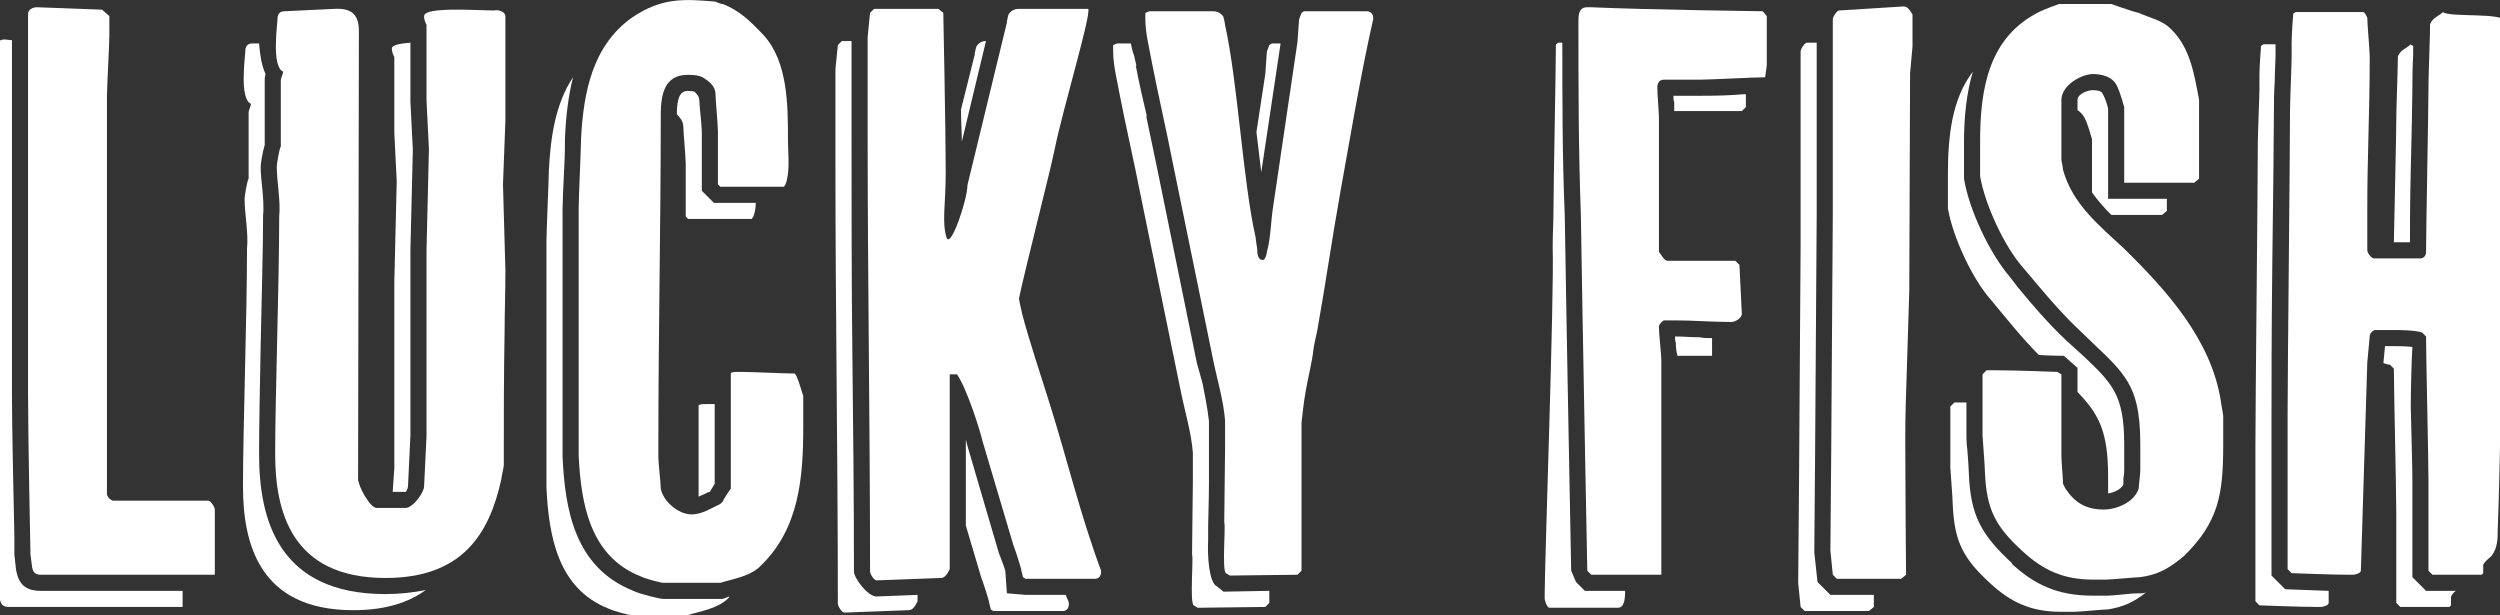 <?xml version="1.0" encoding="UTF-8"?>
<svg preserveAspectRatio="xMidYMid slice" width="500px" height="123px" xmlns="http://www.w3.org/2000/svg" id="Layer_1" data-name="Layer 1" viewBox="0 0 155.8 38.2">
  <rect x="0" y="0" width="155.8" height="38.2" fill="#333333" stroke="none"/>
  <defs>
    <style>
      .cls-1 {
        fill: #fff;
      }
    </style>
  </defs>
  <path class="cls-1" d="m1.25,35.35c.15.95.6,1.35,1.55,1.35h8.8v1H.8c-.35,0-.5-.15-.55-.5l-.1-.75c0-.25-.15-7.25-.15-9.95V2.85c0-.25.3-.4.55-.4l.45.05v22c0,1.9.1,6.5.15,8.8v1.15l.1.9Zm.9-.9c0-.25-.15-7.25-.15-9.95V.85c0-.25.3-.4.55-.4l4.05.15.45.4v1.2c0,.55-.15,3.25-.15,3.75v24.75c0,.15.25.4.4.4h5.9c.15,0,.4.4.4.55v4.05H2.8c-.35,0-.5-.15-.55-.5l-.1-.75Z"></path>
  <path class="cls-1" d="m15.9,2.7h.45c.05.65.15,1.35.4,1.9-.05.15-.05.3-.05.4v4c-.15.5-.25,1.2-.25,1.35,0,.45.05.95.1,1.35.05.55.1,1.25.05,1.65,0,2.05-.1,5.4-.15,8.05-.05,2.6-.1,5.1-.1,6.8,0,4,1.15,8.7,7.85,8.7.9,0,1.75-.1,2.5-.25-1.1.8-2.55,1.25-4.5,1.25-5.85,0-6.85-4.15-6.85-7.7s.25-10.55.25-14.75c.1-.95-.15-2.15-.15-3.1,0-.15.15-1.1.25-1.25v-4.1c0-.15.15-.45.15-.55-.75-.3-.35-3-.35-3.35,0-.15.1-.4.4-.4Zm15.75,14.1c0,1.45-.05,2.7-.05,3.8-.05,2.85-.05,5.05-.05,8.3,0,.15-.15.7-.15.85-.75,3.45-2.45,6.15-7.2,6.15-5.85,0-6.85-4.15-6.85-7.7s.25-10.55.25-14.75c.1-.95-.15-2.15-.15-3.1,0-.15.15-1.1.25-1.25v-4.1c0-.15.15-.45.15-.55-.75-.3-.35-3-.35-3.35,0-.15.1-.4.4-.4l3.15-.15c1.05-.05,1.5.35,1.5,1.4l-.05,27.8c0,.45.75,1.8,1.15,1.8h1.8c.45,0,1.15-.95,1.15-1.35l.15-3.1v-11.55l.15-6.3-.15-3V1.55c-.15-.3-.15-.45-.15-.55,0-.6,3.3-.35,4.35-.35.15-.05.7,0,.7.4v6.45l-.15,3.95.15,5.35Zm-5.9-14.15v3.65l.15,3-.15,6.25v11.5l-.15,3.15c0,.1-.1.35-.15.35h-.8l.1-1.45v-11.55l.15-6.3-.15-3V3.55c-.15-.3-.15-.45-.15-.55,0-.2.5-.3,1.15-.35Z"></path>
  <path class="cls-1" d="m45.15,37.2l.4-.15v.05c-.65.7-1.75.85-2.55,1.1h-3.55c-.15,0-1.1-.25-1.4-.4-3.15-1.25-3.7-4.5-3.85-7.5v-15.3c0-.7.15-3.85.15-4.4.1-2.05.4-4.15,1.5-5.8-.3,1.2-.45,2.5-.5,3.8,0,.25,0,1-.05,1.9-.05,1-.1,2.15-.1,2.5v15.35c.15,3.3.75,6.9,4.4,8.35.4.2,1.65.5,1.85.5h3.7Zm-3.7-1c-.15,0-1.1-.25-1.4-.4-3.15-1.25-3.7-4.5-3.85-7.5v-15.3c0-.7.15-3.85.15-4.4.15-2.85.7-5.75,3.15-7.5,1.9-1.3,3.35-1.15,5.2-1,0,0,.3.15.45.15,1.05.4,1.75,1.1,2.55,1.95,1.5,1.65,1.5,4.35,1.5,6.5,0,.85.15,1.95-.15,2.75l-.1.15h-3.95l-.15-.15v-3.3c0-.4-.15-2-.15-2.3,0-.5-.4-.8-.8-1.05-.3-.15-.7-.15-.95-.15-1.4,0-1.65,1.2-1.65,2.45,0,6.85-.15,13.65-.15,20.5v.85c0,.25.15,1.6.15,1.9.15.8,1.1,1.6,1.9,1.6.7,0,1.25-.4,1.8-.65l.15-.15c.1-.25.5-.8.5-.8v-7.15c0-.1.3-.1.4-.1h.3c.55,0,2.7.1,3.25.1.15,0,.45,1.1.55,1.4v1.9c0,3.15-.25,6.3-2.6,8.6-.65.7-1.75.85-2.55,1.1h-3.55Zm.85-29.1c0-.75.1-1.45.65-1.45.1,0,.35,0,.45.05.4.4.25.4.35,1.25.05.45.1,1.05.1,1.2v3.7l.75.75h2.6c0,.3-.05.6-.15.85l-.1.15h-3.95l-.15-.15v-3.3c0-.4-.15-2-.15-2.3s-.2-.55-.4-.75Zm2.05,18h.3v4.95l-.3.5-.2.05h.05l-.55.25v-5.65c0-.1.3-.1.4-.1h.3Z"></path>
  <path class="cls-1" d="m57.25,36.95v.4c-.15.3-.3.55-.55.55l-4,.15c-.15,0-.4-.4-.4-.55,0-9.15-.15-18.2-.15-27.3v-5.9l.15-1.5.25-.25h.6v5.65c0,4.05,0,9.55.05,13.6.05,4.55.1,9.1.1,13.7,0,.4.85,1.55,1.4,1.55l2.55-.1Zm-2.55-.9c-.15,0-.4-.4-.4-.55,0-9.15-.15-18.2-.15-27.3V2.3l.15-1.5.25-.25h4l.3.25s.15,7.35.15,9.9c0,2.05-.25,3.05.05,4.05.25.75,1.3-2.35,1.3-3.25l2.45-10.1c0-.15.1-.5.1-.5.15-.25.4-.35.65-.35h4.3c.2.35-1.55,6.1-2.1,8.8-.25,1.25-1.95,7.9-2.2,9.2.05.35.2.9.2.95.4,1.55,1.2,3.95,1.7,5.55,1.1,3.5,1.9,6.9,3.2,10.4v.1c0,.15-.1.4-.35.4h-4.35l-.15-.1-.1-.4c0-.15-.45-1.5-.5-1.6l-1.9-6.4c-.15-.65-.95-3.25-1.6-4.2h-.45v12.1c-.15.3-.3.55-.55.55l-4,.15ZM61.5,2.55l-1.5,6.25c0-.6-.05-1.3-.05-2l.85-3.4c0-.15.1-.5.1-.5.15-.25.35-.35.6-.35Zm-1.25,30.1v-5.35l.1.4,1.95,6.65c.05.1.4,1.05.4,1.1l.1,1.4,1.15.1h2.5c.05.15.15.3.2.5v.1c0,.15-.1.4-.35.4h-4.35l-.15-.1-.1-.4c0-.15-.45-1.5-.5-1.6l-.95-3.2Z"></path>
  <path class="cls-1" d="m75.7,36.3l.55.45,2.85-.05v.75l-.25.25-4.2.05-.25-.15c-.25-.2,0-2.95-.1-3.15,0-.75.05-3.8.05-4.45v-1.9c-.1-1.25-.5-2.55-.75-3.8l-2.5-12.2c-.4-2.05-.9-4.2-1.3-6.25-.15-.85-.4-1.8-.4-2.65v-.4l.25-.1h.85c.05.25.1.5.2.75l.15.65-.05-.05c.2,1.05.45,2.15.7,3.2l-.05-.05.65,3.1,2.5,12.25.35,1.25c.15.75.3,1.5.4,2.35v3.95c0,.95-.05,2.2-.05,2.6v.8c-.05,1.1.05,2.65.55,2.95l-.15-.15Zm.6-3.85c0-.75.05-3.8.05-4.45v-1.9c-.1-1.25-.5-2.55-.75-3.8l-2.5-12.2c-.4-2.05-.9-4.2-1.3-6.25-.15-.85-.4-1.8-.4-2.65v-.4l.25-.1h3.95c.25,0,.5.1.65.35,0,0,.1.4.1.5.8,3.6,1.1,9.65,1.9,13.2,0,.15.1.65.1.75,0,.15,0,.65.35.65.15,0,.25-.4.25-.5.25-.9.25-2.05.4-2.9l1.5-10.15c0-.15.1-1.3.1-1.4l.15-.4.15-.1h3.9c.3,0,.4.25.4.35v.15c-.8,3.55-1.4,7.2-2.05,10.8-.5,2.8-.9,5.6-1.4,8.4,0,.1-.25,1.1-.25,1.25-.1.9-.35,1.8-.5,2.7-.1.5-.25,1.9-.25,1.9v9.2l-.25.25-4.2.05-.25-.15c-.25-.2,0-2.95-.1-3.15Zm2.95-29.75h.55l-1.2,8-.3-2.5.55-3.6c0-.15.1-1.3.1-1.4l.15-.4.15-.1Z"></path>
  <path class="cls-1" d="m98.15,36.15l.55.55h2.5c0,.5-.05,1.05-.45,1.05h-4.25c-.15,0-.3-.45-.3-.6,0-2.25.6-18.8.5-21.8,0-.8.05-1.6.05-2.3,0-1.6.15-8.7.15-10.3l.15-.1h.25c0,3.55,0,7.2.15,10.7.1,6.6.4,22.1.4,22.1l.3.7Zm.3-22.85c-.15-4.1-.15-7.95-.15-12.05,0-.55.15-.8.55-.8h.25c3.15.15,10.65.25,10.65.25l.25.3v3.05c0,.1-.1.65-.1.75-.65,0-3.45.15-4.1.15h-2.2c-.3,0-.4.25-.4.5,0,.3.1,1.6.1,1.85v8.35c.15.15.3.55.55.55h4.2l.25.25.15,3.05c0,.25-.4.5-.65.5-1.2,0-2.4-.1-3.45-.1h-.75c-.15.1-.3.25-.3.4v.1c0,.25.15,1.7.15,1.95v13.35h-4.35l-.25-.25s-.3-15.55-.4-22.15Zm5.8-6.4v-.55c-.05-.15-.05-.25-.05-.4h1.6c.25,0,1.35,0,2.1-.05.2,0,.5-.05.8-.05v.8l-.25.25h-4.2Zm.2,15.2c-.05-.2-.1-.45-.1-.8-.05-.15-.05-.25-.05-.4h.05c.5,0,.95.05,1.5.05.2.05.45.05.75.05v1.1h-2.15Z"></path>
  <path class="cls-1" d="m113.15,36.15l.8.8h2.7v.75l-.3.25h-4l-.25-.25-.15-1.5.05-5.9.1-15.05V3.2c0-.15.25-.55.4-.55h.6v10.6l-.1,15.05-.05,6,.2,1.85Zm.8-1.95l.05-5.9.1-15.05V1.2c0-.15.25-.55.4-.55l4-.25c.25,0,.4.25.55.5v2l-.15,1.65-.05,13.5-.15,4.85c-.05,1.45-.1,2.9-.1,4.35,0,2.55.05,8.45.05,8.45l-.3.25h-4l-.25-.25-.15-1.5Z"></path>
  <path class="cls-1" d="m122.8,4.45c-.4,1.35-.55,2.85-.55,4.35v2.3c.3,1.9,1.6,4.65,2.85,6.1l.5.65c.9,1.1,1.85,2.2,2.95,3.25l1.1,1-.05-.05c1.85,1.75,2.6,2.45,2.6,5.55v1.6c0,.1,0,.25-.05.5v.4c-.15.3-.6.5-.95.55v-1.05c0-2.85-.6-3.9-1.9-5.25v-1.5l-.85-.75s-.75,0-1.55-.05c-1.05-1.05-2-2.25-3-3.45-1.15-1.3-2.35-3.9-2.65-5.65v-2.15c0-2.35.25-4.65,1.55-6.35Zm8.3,32.55c.25,0,.75-.05,1.25-.1.45-.05.9-.05,1-.05.05,0,.15-.05.2-.05-.75.6-1.4.9-2.35,1.05-.25,0-1.8.15-2.1.15h-.85c-1.85,0-3.1-.6-4.35-1.75-1.7-1.55-2.25-2.6-2.35-4.9,0-.4-.15-2.15-.15-2.3v-3.8l.25-.25h.75v2.05s0,.5.05.85v-.05c.05.6.1,1.35.1,1.55.1,2.6.75,3.8,2.7,5.6h-.05c1.4,1.3,2.85,2,5.05,2h.85Zm-.85-1c-1.85,0-3.1-.6-4.35-1.75-1.7-1.55-2.25-2.6-2.35-4.9,0-.4-.15-2.15-.15-2.3v-3.8l.25-.25h.7c1.1,0,3.7.1,3.7.1l.25.15v5.1c0,.3.1,1.4.1,1.7l.15.3c.6.9,1.3,1.3,2.4,1.3.7,0,1.85-.4,2.15-1.3,0-.15.1-.9.1-1.15v-1.6c0-4.05-1.15-4.5-3.95-7.25-1.2-1.15-2.25-2.45-3.35-3.75-1.15-1.3-2.35-3.9-2.65-5.65v-2.15c0-3.35.55-6.55,3.75-8.1.3-.15,1.15-.45,1.15-.45h3.25s1.25.45,1.7.55c.65.3,1.5.45,2.05,1.05,1.15,1.15,1.4,2.75,1.7,4.35v4.9l-.3.25h-4.35v-4.7s-.25-.9-.4-1.2c-.25-.7-1-.85-1.55-.85-.7,0-1.95.7-1.95,1.6v3.75s.1.45.1.6c.6,2.15,2.25,3.45,3.8,4.9,2.65,2.6,5.4,5.65,6,9.45,0,.1.15.8.15.95v1.75c0,3.05-.25,4.8-2.45,6.95-.9.75-1.6,1.15-2.7,1.3-.25,0-1.8.15-2.1.15h-.85Zm-.95-29.15v-.65c0-.35.6-.6.95-.6.25,0,.55.05.6.2.15.25.3.7.35.95v5.6h3.65v.75l-.3.25h-3.15c-.45-.45-.85-.9-1.2-1.4v-3.3s-.25-.9-.4-1.2c-.1-.25-.3-.5-.5-.6Z"></path>
  <path class="cls-1" d="m141.35,35.75l.85.85s1.5.05,2.7.1v.75c0,.15-.35.25-.5.25h-.25c-1,0-3.55-.1-3.55-.1l-.25-.25v-9.65c0-2.75.15-16.1.15-18.85,0-.55.1-2.85.1-3.35v-.85c0-.55.1-1.8.1-1.8l.15-.1h.75v.75c0,.2-.05,1.05-.05,1.55-.05.7-.05,1.5-.05,1.8,0,1.4-.05,5.45-.1,9.45-.05,4.05-.05,8.05-.05,9.4v10.05Zm1-10.05c0-2.75.15-16.1.15-18.85,0-.55.1-2.85.1-3.35v-.85c0-.55.1-1.8.1-1.8l.15-.1h4.2c.1,0,.25.35.25.35,0,.4.15,2.05.15,2.4v.25c0,3.1-.15,6-.15,9.05v2.75c0,.15.25.5.4.5h2.9c.25,0,.35-.25.35-.35,0-1.55.15-8.75.15-10.3,0-.6.1-3.3.1-3.9.15-.4.55-.5.8-.75.35.35,3.95,0,3.8.6v9.65c0,3.3-.25,18.65-.4,21.95,0,.5,0,1.1-.4,1.6,0,0-.5.4-.5.55v.5l-.1.1h-3.05l-.25-.25v-5.55c0-1.45-.15-7.65-.15-9l-.25-.25c-.5-.15-1.35-.15-1.9-.15h-1c-.1,0-.35.15-.35.4l-.15,1.6-.4,12.95c0,.15-.35.25-.5.25h-.25c-1,0-3.55-.1-3.55-.1l-.25-.25v-9.65Zm5.95-3.15l.1-1.05h.4c.3,0,.9,0,1.3.05-.05.75-.1,2.6-.1,3.75.05,1.95.1,3.85.1,4.6v5.95l.85.85h1.85c-.15.1-.3.3-.3.4v.5l-.1.1h-3.05l-.25-.25v-5.55c0-1.45-.15-7.65-.15-9l-.25-.25c-.15,0-.25-.05-.4-.1Zm1.85-19.7v.55c-.05.85-.05,1.7-.05,2,0,.75-.05,3.15-.1,5.15-.05,1.9-.05,3.55-.05,4.5h-1c.05-2.75.15-6.55.15-7.65,0-.6.1-3.3.1-3.9.15-.4.55-.5.8-.75,0,.05.05.05.15.1Z"></path>
</svg>
